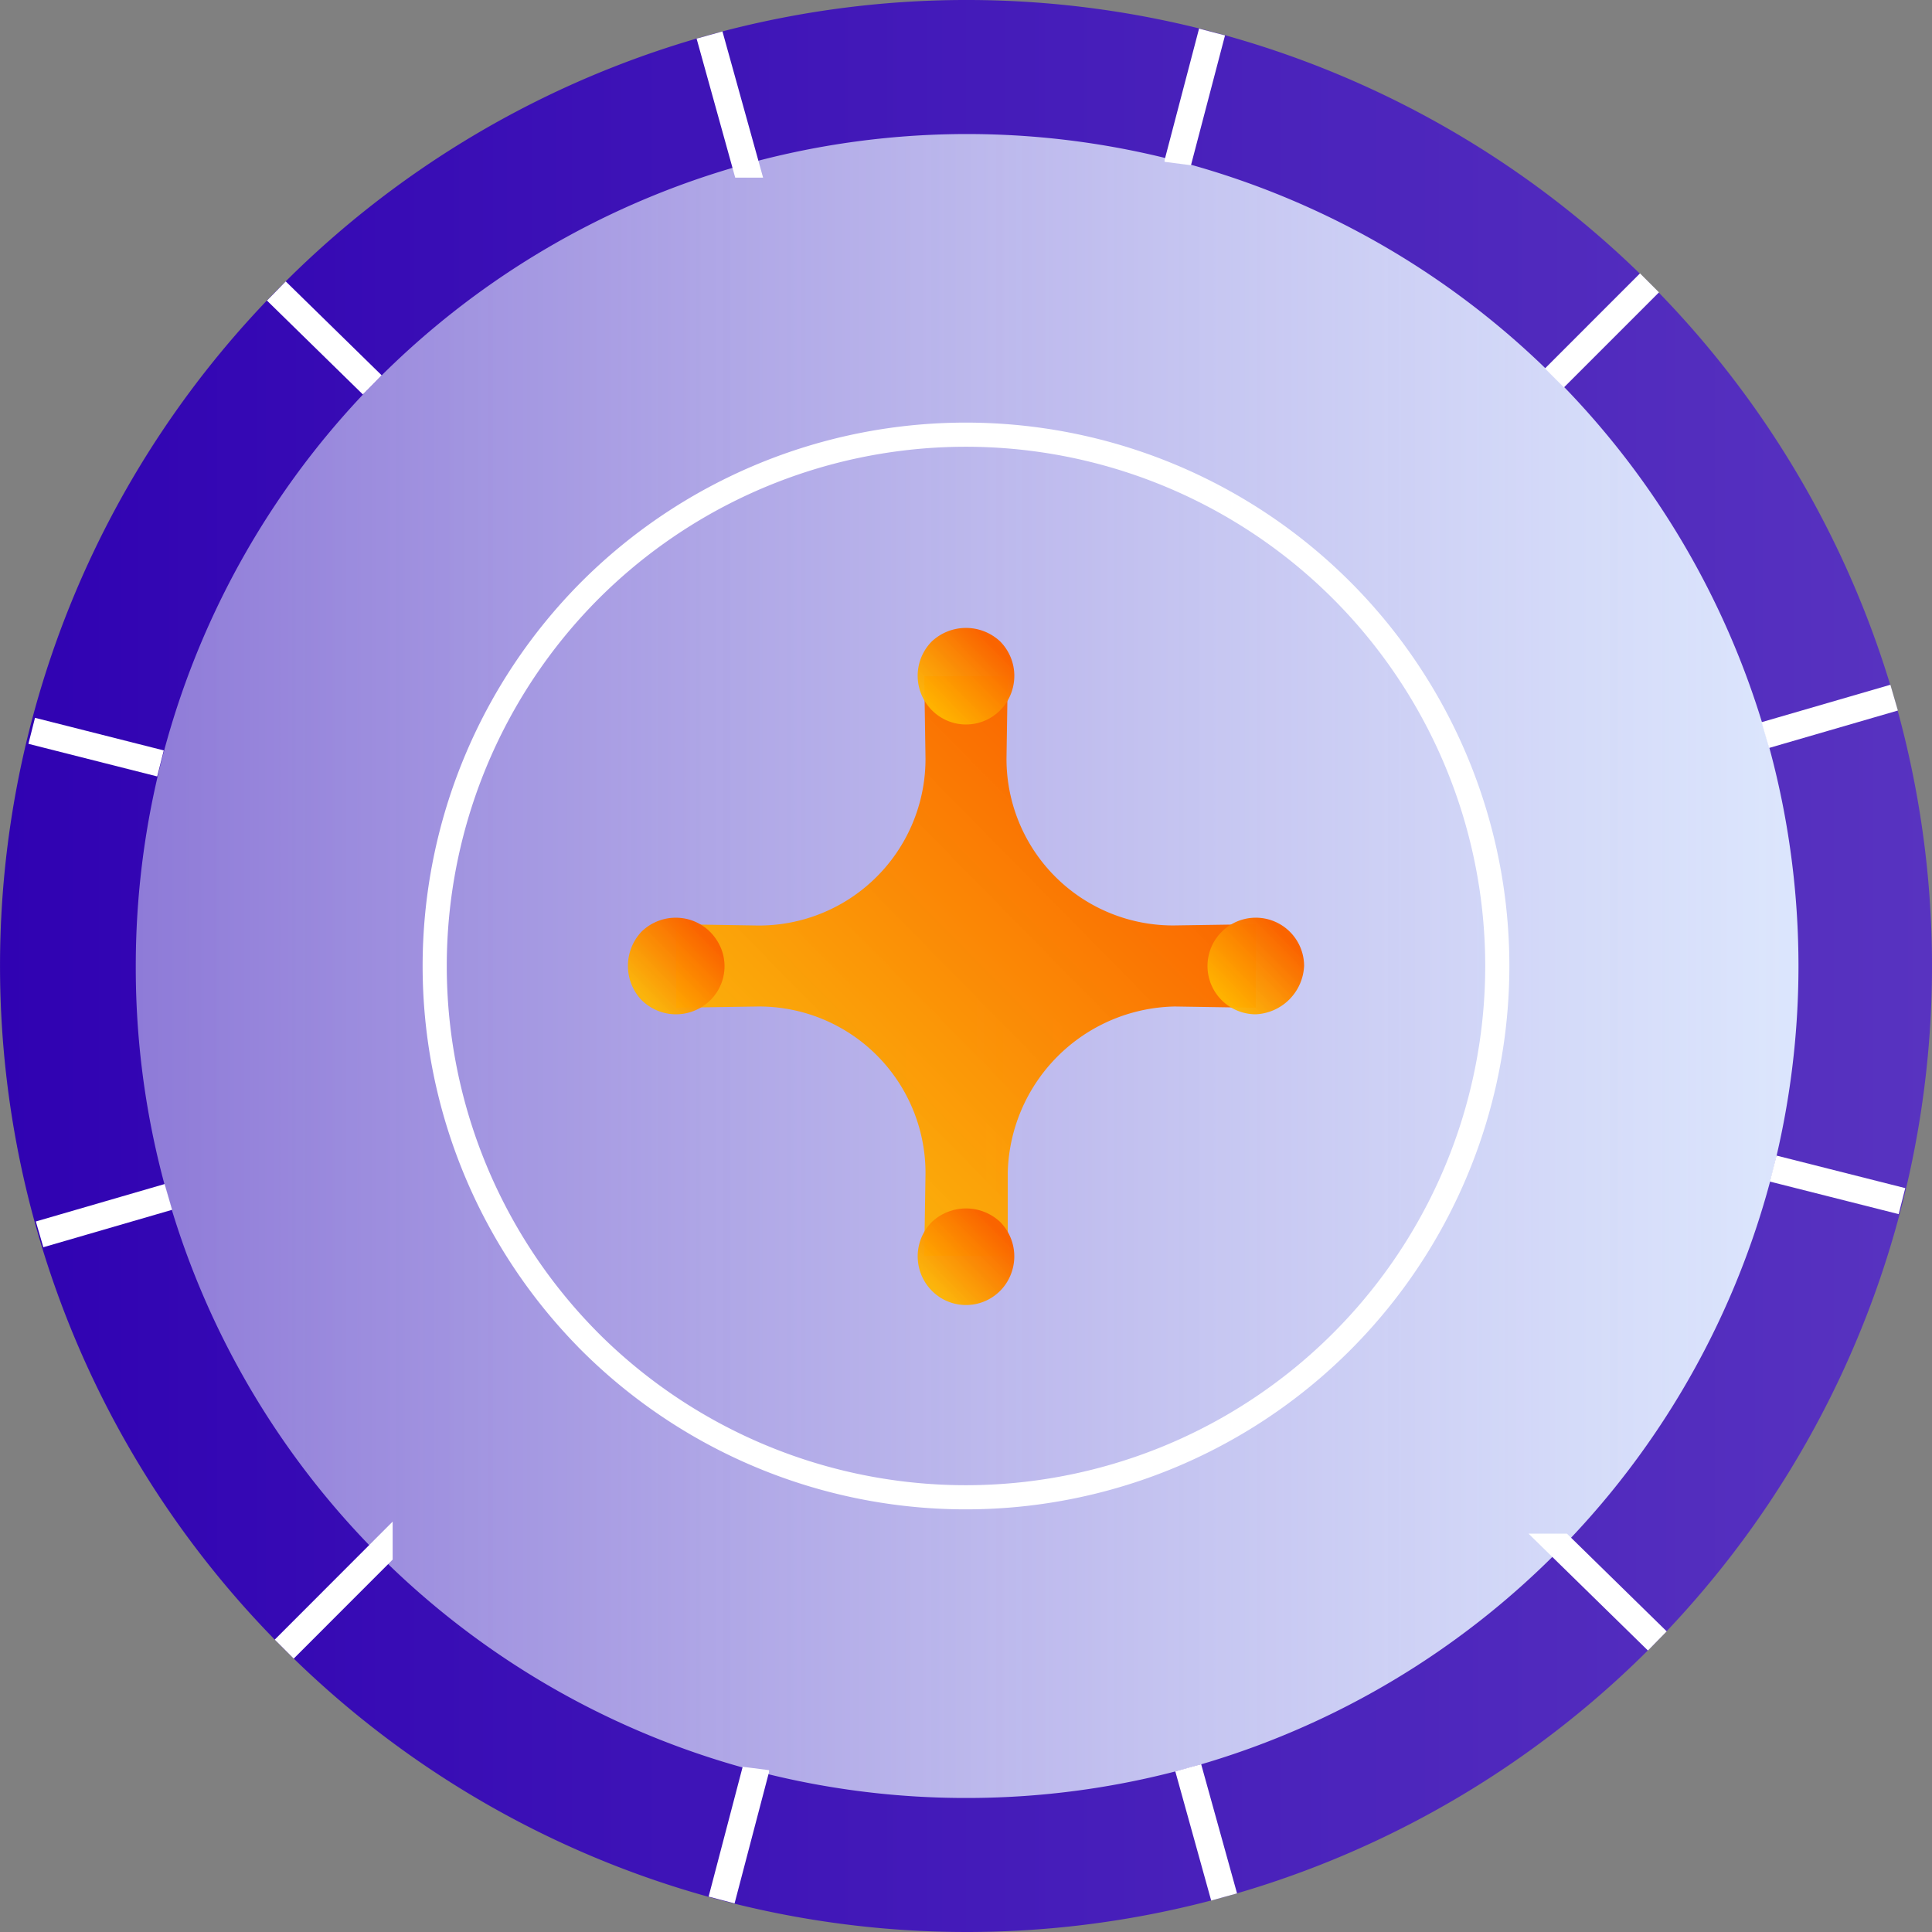 <svg xmlns="http://www.w3.org/2000/svg" width="80" height="80" fill="none"><rect width="100%" height="100%" fill="#808080" stroke="none"/><g clip-path="url(#a)"><path fill="url(#b)" d="M11.768 68.287a39.944 39.944 0 0 0 43.558 8.667A39.977 39.977 0 0 0 73.264 62.22a40.019 40.019 0 0 0 0-44.443A39.977 39.977 0 0 0 55.326 3.046a39.944 39.944 0 0 0-43.558 8.667A39.863 39.863 0 0 0 .001 40a39.887 39.887 0 0 0 11.767 28.287Z"/><path fill="url(#c)" d="M40.035 74.45a34.407 34.407 0 0 0 19.128-5.8 34.443 34.443 0 0 0 12.685-15.458 34.472 34.472 0 0 0-7.455-37.547 34.403 34.403 0 0 0-37.517-7.473 34.43 34.43 0 0 0-15.45 12.688A34.466 34.466 0 0 0 5.622 40a34.396 34.396 0 0 0 10.055 24.377A34.347 34.347 0 0 0 40.035 74.45Z"/><path stroke="#fff" stroke-width="1.111" d="m73.098 30.438 5.334-1.55M64.366 15.65l3.936-3.937-3.936 3.937Zm-48.663 48.7-3.934 3.937 3.934-3.938ZM48.778 6.7l1.41-5.375-1.41 5.376ZM31.29 73.3l-1.41 5.375 1.41-5.376Zm-.424-66.5L29.38 1.45l1.487 5.35Zm18.336 66.4 1.486 5.35-1.486-5.35ZM15.415 15.937l-3.972-3.888 3.972 3.888Zm49.24 48.124 3.971 3.887-3.97-3.887ZM6.646 31.612l-5.333-1.35 5.333 1.35Zm66.777 16.776 5.333 1.348-5.333-1.348ZM6.972 49.562l-5.333 1.55 5.333-1.55Z"/><path stroke="#fff" stroke-miterlimit="10" d="M24.424 55.555a22.03 22.03 0 0 0 23.986 4.773A22.006 22.006 0 0 0 62 40.002c0-4.35-1.291-8.604-3.71-12.223a21.981 21.981 0 0 0-6.983-6.649 22.012 22.012 0 0 0-26.883 3.32A22.043 22.043 0 0 0 18 40.001c0 5.828 2.31 11.42 6.424 15.553Z"/><path fill="url(#d)" d="M48.594 41.676 52 41.73V38.27l-3.406.051a6.895 6.895 0 0 1-6.917-6.916L41.729 28h-3.458l.052 3.406a6.897 6.897 0 0 1-6.916 6.918L28 38.27v3.459l3.407-.052a6.893 6.893 0 0 1 6.916 6.916L38.271 52h3.458v-3.458a7.055 7.055 0 0 1 6.865-6.864v-.002Z"/><path fill="url(#e)" d="M38.585 26.559a2.021 2.021 0 0 0-.433 2.195c.151.368.408.683.736.905a1.993 1.993 0 0 0 1.967.148 2 2 0 0 0 1.086-1.333 2.025 2.025 0 0 0-.528-1.915 2.071 2.071 0 0 0-2.828 0Z"/><path fill="url(#f)" d="M26.559 41.403a2.02 2.02 0 0 0 2.708.144 1.977 1.977 0 0 0 .383-2.662 2.002 2.002 0 0 0-1.474-.875 2.026 2.026 0 0 0-1.618.574 2.064 2.064 0 0 0 0 2.82Z"/><path fill="url(#g)" d="M54 39.995A2 2 0 1 0 51.996 42 2.1 2.1 0 0 0 54 39.995Z"/><path fill="url(#h)" d="M38.596 50.59a2.016 2.016 0 0 0-.587 1.623 2.025 2.025 0 0 0 .877 1.484 1.992 1.992 0 0 0 2.964-.909 2.03 2.03 0 0 0-.443-2.198 2.069 2.069 0 0 0-2.811 0Z"/></g><defs><linearGradient id="b" x1=".001" x2="80" y1="40.033" y2="40.033" gradientUnits="userSpaceOnUse"><stop stop-color="#3002B2"/><stop offset="1" stop-color="#5833C0"/></linearGradient><linearGradient id="c" x1="5.623" x2="74.471" y1="40.028" y2="40.028" gradientUnits="userSpaceOnUse"><stop stop-color="#EAF0FD" stop-opacity=".5"/><stop offset="1" stop-color="#DCE6FD"/></linearGradient><linearGradient id="d" x1="47.313" x2="32.071" y1="32.741" y2="47.752" gradientUnits="userSpaceOnUse"><stop stop-color="#FA6400"/><stop offset="1" stop-color="#FFB500" stop-opacity=".95"/></linearGradient><linearGradient id="e" x1="41.219" x2="38.678" y1="26.79" y2="29.292" gradientUnits="userSpaceOnUse"><stop stop-color="#FA6400"/><stop offset="1" stop-color="#FFB500" stop-opacity=".95"/></linearGradient><linearGradient id="f" x1="29.219" x2="26.678" y1="38.79" y2="41.292" gradientUnits="userSpaceOnUse"><stop stop-color="#FA6400"/><stop offset="1" stop-color="#FFB500" stop-opacity=".95"/></linearGradient><linearGradient id="g" x1="53.219" x2="50.678" y1="38.79" y2="41.292" gradientUnits="userSpaceOnUse"><stop stop-color="#FA6400"/><stop offset="1" stop-color="#FFB500" stop-opacity=".95"/></linearGradient><linearGradient id="h" x1="41.219" x2="38.678" y1="50.829" y2="53.331" gradientUnits="userSpaceOnUse"><stop stop-color="#FA6400"/><stop offset="1" stop-color="#FFB500" stop-opacity=".95"/></linearGradient><clipPath id="a"><path fill="#fff" d="M0 0h80v80H0z"/></clipPath></defs></svg>